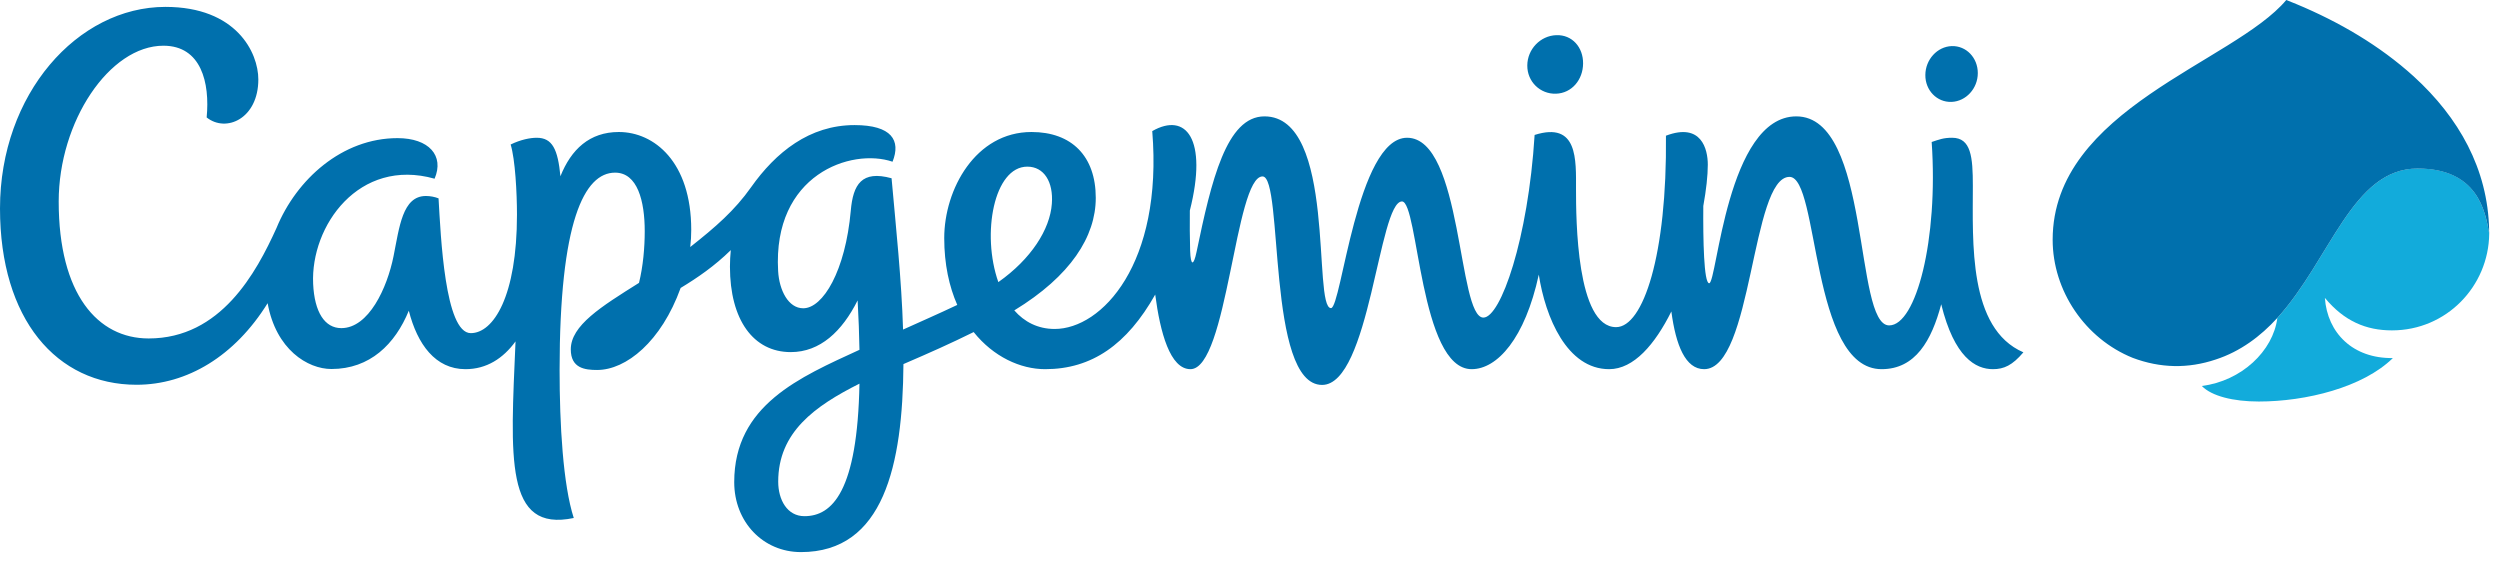 <svg xmlns="http://www.w3.org/2000/svg" fill="none" viewBox="0 0 222 50" height="50" width="222">
<path fill="#12ABDB" d="M212.404 29.338C217.251 29.338 220.994 25.414 221.042 20.755C220.703 18.721 219.985 14.959 214.686 14.959C208.878 14.959 206.956 23.023 202.23 28.229C201.851 31.184 199.035 33.83 195.523 34.275C196.382 35.169 198.299 35.655 200.586 35.655C204.769 35.655 209.833 34.402 212.486 31.796C208.945 31.845 206.672 29.581 206.448 26.452C208.174 28.532 210.124 29.338 212.404 29.338Z" clip-rule="evenodd" fill-rule="evenodd"></path>
<path fill="#0070AD" d="M175.189 16.507C175.189 13.943 175.033 12.233 173.347 12.233C172.576 12.233 172.203 12.388 171.533 12.609C172.129 21.268 170.159 28.896 167.757 28.896C164.608 28.896 166.178 10.334 159.512 10.334C153.359 10.334 152.471 25.153 151.775 25.153C151.3 25.153 151.227 21.261 151.253 18.291C151.511 16.871 151.653 15.592 151.653 14.622C151.653 13.243 151.085 10.859 147.936 12.05C148.046 22.648 145.912 29.05 143.509 29.05C139.989 29.05 139.95 19.442 139.95 16.797C139.95 14.212 140.139 10.758 136.274 11.983C135.699 21.227 133.261 28.202 131.726 28.202C129.436 28.202 129.897 12.233 124.948 12.233C120.495 12.233 119.121 27.36 118.193 27.36C116.535 27.36 118.715 10.334 112.284 10.334C108.914 10.334 107.573 16.016 106.252 22.378C105.996 23.61 105.733 23.651 105.684 22.258C105.651 21.074 105.644 19.881 105.658 18.697C107.275 12.301 105.299 9.938 102.32 11.641C103.282 23.444 97.832 29.212 93.656 29.212C92.147 29.212 90.954 28.573 90.069 27.563C95.077 24.507 97.304 21 97.304 17.572C97.304 13.862 95.158 11.722 91.597 11.722C86.629 11.722 83.848 16.811 83.848 21.141C83.848 23.469 84.288 25.45 85.005 27.078C83.299 27.887 81.689 28.587 80.192 29.266C80.056 24.816 79.556 20.145 79.171 15.829C76.523 15.102 75.752 16.367 75.549 18.709C75.074 24.055 73.085 27.375 71.325 27.375C70.004 27.375 69.193 25.772 69.098 24.069C68.604 15.498 75.596 13.114 79.257 14.361C80.016 12.468 79.183 11.108 75.88 11.108C71.879 11.108 68.888 13.526 66.694 16.629C65.233 18.697 63.54 20.164 61.293 21.936C61.354 21.43 61.382 20.919 61.382 20.414C61.382 14.374 58.091 11.722 54.951 11.722C52.352 11.722 50.714 13.27 49.766 15.653C49.536 13.263 49.056 12.234 47.661 12.234C47.065 12.234 46.233 12.401 45.346 12.832C45.751 14.166 45.907 17.122 45.907 19.061C45.907 26.324 43.815 29.583 41.805 29.583C39.504 29.583 39.139 20.965 38.943 17.613C38.584 17.478 38.204 17.404 37.818 17.404C35.733 17.404 35.463 20.184 34.948 22.742C34.38 25.577 32.742 29.138 30.311 29.138C28.843 29.138 27.922 27.732 27.807 25.2C27.57 20.064 31.869 13.976 38.591 15.869C39.469 13.823 38.088 12.266 35.3 12.266C30.386 12.266 26.324 15.922 24.551 20.252C22.751 24.224 19.602 30.055 13.199 30.055C8.678 30.055 5.212 26.129 5.212 17.895C5.212 10.8 9.713 4.059 14.513 4.059C17.869 4.059 18.649 7.346 18.351 10.429C20.091 11.815 22.94 10.521 22.94 7.056C22.94 4.666 20.99 0.612 14.689 0.612C6.892 0.612 0 8.349 0 18.507C0 28.351 5.022 34.167 12.13 34.167C16.618 34.167 20.848 31.624 23.766 26.923C24.504 31.038 27.32 32.768 29.431 32.768C32.85 32.768 35.084 30.565 36.302 27.59C37.061 30.572 38.664 32.782 41.332 32.782C43.207 32.782 44.675 31.832 45.779 30.317C45.339 40.684 44.791 47.296 50.95 45.998C49.997 43.049 49.692 37.682 49.692 32.861C49.692 19.672 51.879 15.331 54.62 15.331C56.609 15.331 57.252 17.847 57.252 20.534C57.252 21.975 57.11 23.631 56.744 25.119C53.374 27.234 50.686 28.904 50.686 31.024C50.686 32.701 51.939 32.854 53.022 32.854C55.608 32.854 58.721 30.331 60.441 25.57C61.943 24.662 63.452 23.625 64.894 22.211C64.847 22.696 64.819 23.18 64.819 23.678C64.819 28.404 66.897 31.267 70.22 31.267C72.827 31.267 74.776 29.428 76.157 26.675C76.246 28.263 76.299 29.724 76.32 31.063C71.04 33.495 65.199 35.958 65.199 42.813C65.199 46.36 67.77 49.026 71.121 49.026C78.479 49.026 80.159 41.305 80.226 32.33C82.623 31.299 84.402 30.505 86.461 29.488C88.22 31.684 90.616 32.782 92.81 32.782C96.959 32.782 100.079 30.593 102.583 26.157C103.024 29.529 103.904 32.782 105.711 32.782C109 32.782 109.671 15.667 112.114 15.667C113.989 15.667 112.454 34.181 117.401 34.181C121.638 34.181 122.43 17.889 124.496 17.889C125.958 17.889 126.066 32.782 130.682 32.782C132.95 32.782 135.414 30.067 136.645 24.385C137.227 28.17 139.143 32.782 142.893 32.782C145.08 32.782 146.962 30.579 148.416 27.658C148.816 30.667 149.669 32.782 151.327 32.782C155.639 32.782 155.497 15.707 158.908 15.707C161.569 15.707 160.751 32.782 167.086 32.782C170.098 32.782 171.526 30.229 172.38 27.018C173.543 31.737 175.431 32.782 176.975 32.782C177.956 32.782 178.701 32.437 179.677 31.286C174.775 29.173 175.189 21.477 175.189 16.508M71.433 45.836C69.91 45.836 69.105 44.395 69.105 42.772C69.105 38.388 72.34 36.067 76.32 34.068C76.143 43.64 73.903 45.836 71.433 45.836ZM91.226 14.798C92.708 14.798 93.553 16.151 93.404 18.097C93.236 20.379 91.564 22.999 88.653 25.052C87.137 20.757 88.268 14.798 91.226 14.798M138.175 8.321C139.584 8.274 140.571 7.07 140.578 5.636C140.592 4.202 139.61 3.07 138.196 3.123C136.782 3.171 135.631 4.376 135.624 5.81C135.61 7.244 136.761 8.368 138.175 8.321M173.293 9.049C174.579 9.002 175.629 7.858 175.629 6.491C175.629 5.124 174.6 4.054 173.314 4.093C172.026 4.14 170.978 5.291 170.971 6.658C170.957 8.025 172.007 9.095 173.293 9.049M221.035 20.414C220.926 15 218.341 10.436 214.346 6.792C211.314 4.04 207.713 1.946 203.937 0.37C203.639 0.244 203.327 0.121 203.022 0C198.373 5.541 182.276 9.674 182.276 21.289C182.276 25.826 185.16 30.074 189.39 31.779C191.847 32.701 194.297 32.747 196.754 31.925C198.941 31.212 200.735 29.866 202.23 28.23C206.956 23.025 208.877 14.967 214.679 14.967C219.985 14.967 220.702 18.723 221.042 20.757C221.042 20.743 221.042 20.608 221.028 20.414" clip-rule="evenodd" fill-rule="evenodd"></path>
</svg>

